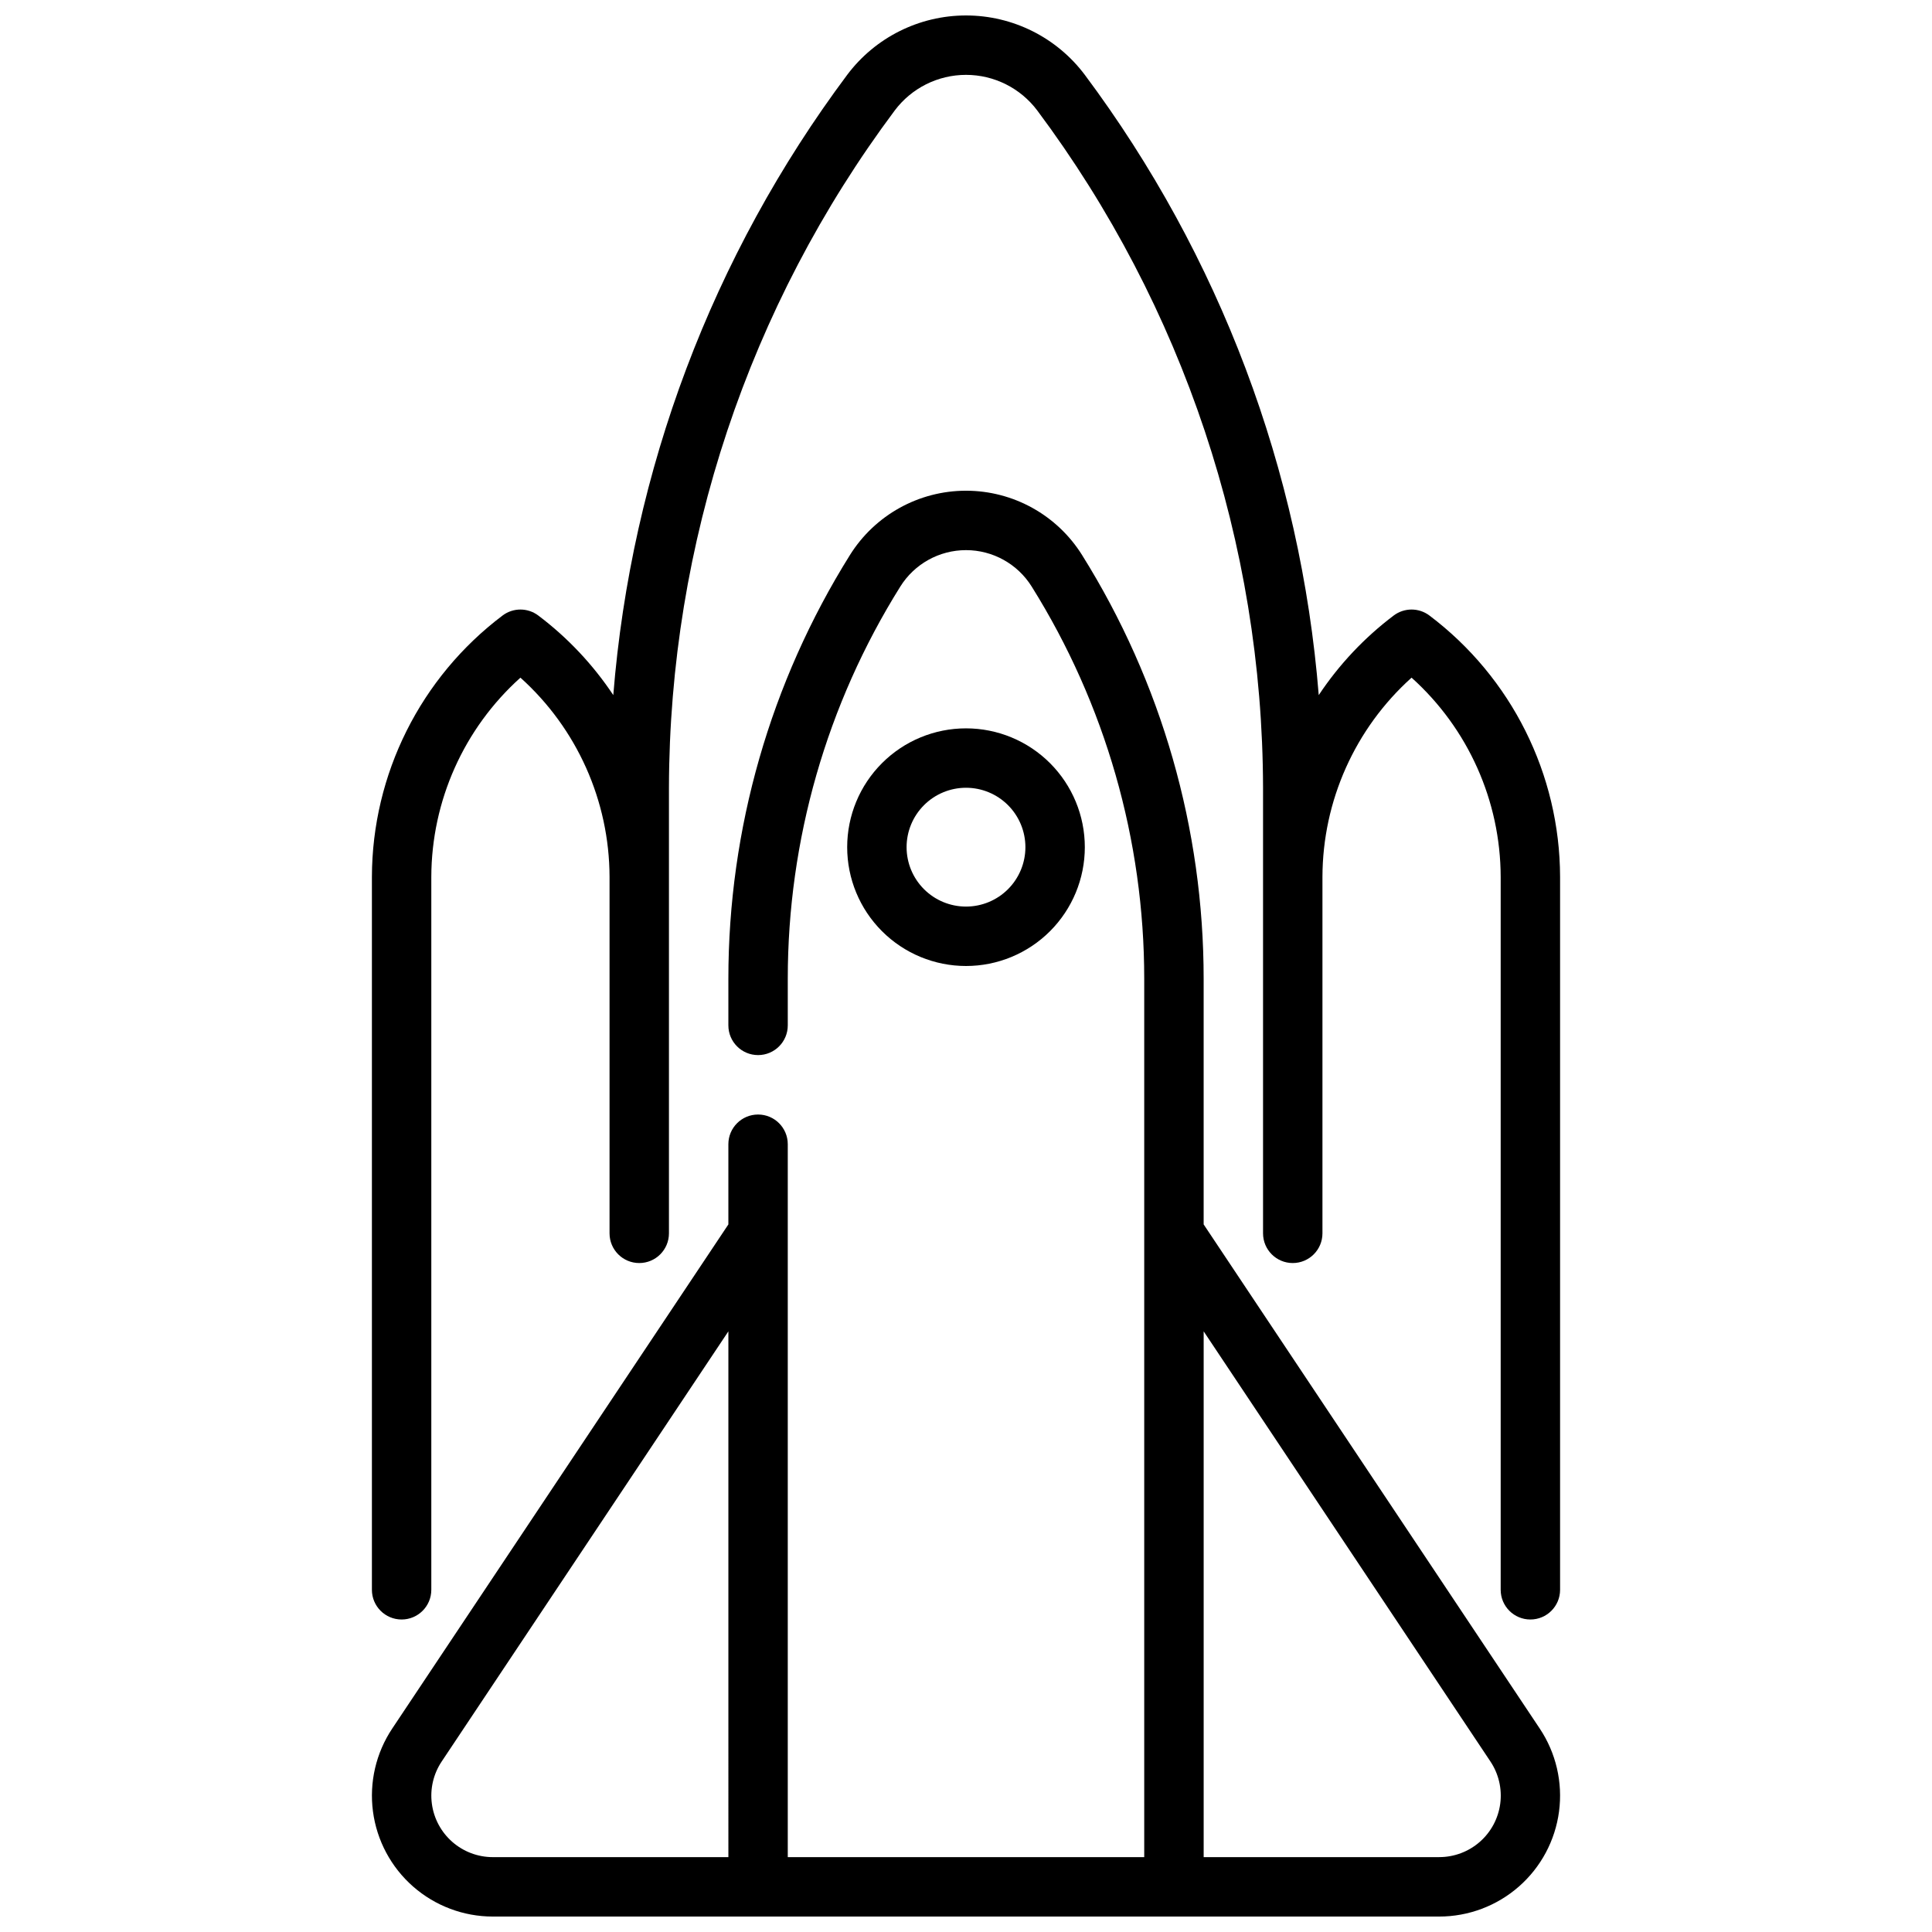 <?xml version="1.0" encoding="UTF-8"?>
<!-- The Best Svg Icon site in the world: iconSvg.co, Visit us! https://iconsvg.co -->
<svg width="800px" height="800px" version="1.1" viewBox="144 144 512 512" xmlns="http://www.w3.org/2000/svg">
 <defs>
  <clipPath id="b">
   <path d="m242 148.09h316v425.91h-316z"/>
  </clipPath>
  <clipPath id="a">
   <path d="m242 274h316v377.9h-316z"/>
  </clipPath>
 </defs>
 <g clip-path="url(#b)">
  <path d="m522.8 307.11c-2.797-2.102-6.644-2.102-9.445 0-7.766 5.859-14.488 12.992-19.875 21.098-4.777-59.535-26.266-116.51-61.992-164.37-7.434-9.91-19.102-15.742-31.488-15.742-12.391 0-24.055 5.832-31.488 15.742-35.73 47.859-57.219 104.84-61.984 164.37-5.394-8.105-12.117-15.238-19.887-21.098-2.797-2.102-6.648-2.102-9.445 0-21.75 16.398-34.57 42.035-34.637 69.273v188.93c0 4.348 3.523 7.871 7.871 7.871 4.348 0 7.871-3.523 7.871-7.871v-188.93c0.051-20.148 8.633-39.332 23.617-52.797 14.984 13.465 23.566 32.648 23.617 52.797v94.465c0 4.348 3.523 7.871 7.871 7.871s7.871-3.523 7.871-7.871v-118.08c0.133-64.703 21.113-127.64 59.828-179.48 4.461-5.949 11.461-9.449 18.895-9.449s14.43 3.5 18.891 9.449c38.711 51.844 59.691 114.78 59.828 179.48v118.08c0 4.348 3.523 7.871 7.871 7.871s7.871-3.523 7.871-7.871v-94.465c0.051-20.148 8.633-39.332 23.617-52.797 14.988 13.465 23.566 32.648 23.617 52.797v188.93c0 4.348 3.523 7.871 7.871 7.871s7.871-3.523 7.871-7.871v-188.93c-0.07-27.238-12.887-52.875-34.637-69.273z"/>
 </g>
 <g clip-path="url(#a)">
  <path d="m462.98 468.48v-65.07c0.012-39.719-11.148-78.637-32.215-112.31-6.629-10.609-18.254-17.055-30.762-17.055-12.512 0-24.137 6.445-30.766 17.055-21.059 33.672-32.223 72.594-32.211 112.31v12.328c0 4.348 3.523 7.871 7.871 7.871 4.348 0 7.871-3.523 7.871-7.871v-12.328c-0.012-36.766 10.32-72.793 29.82-103.96 3.746-6.008 10.328-9.66 17.414-9.66 7.082 0 13.664 3.652 17.41 9.66 19.5 31.172 29.832 67.199 29.82 103.96v232.75h-94.465v-188.93c0-4.348-3.523-7.871-7.871-7.871-4.348 0-7.871 3.523-7.871 7.871v21.254l-89.082 133.6c-4.309 6.465-6.121 14.273-5.102 21.977 1.016 7.703 4.801 14.773 10.641 19.895 5.844 5.121 13.348 7.949 21.117 7.949h250.8c7.769 0 15.273-2.824 21.117-7.945 5.844-5.121 9.625-12.188 10.645-19.891 1.02-7.703-0.797-15.512-5.106-21.977zm-125.95 167.68h-62.426c-3.953 0-7.769-1.438-10.742-4.043-2.973-2.606-4.898-6.199-5.414-10.121-0.52-3.918 0.406-7.891 2.602-11.176l75.98-114zm188.38 0h-62.426v-139.34l75.98 113.97c2.199 3.285 3.133 7.266 2.617 11.188s-2.441 7.527-5.418 10.133c-2.977 2.609-6.801 4.047-10.758 4.043z"/>
 </g>
 <path d="m431.49 368.51c0-8.352-3.32-16.363-9.223-22.266-5.906-5.906-13.914-9.223-22.266-9.223s-16.363 3.316-22.266 9.223c-5.906 5.902-9.223 13.914-9.223 22.266 0 8.352 3.316 16.359 9.223 22.266 5.902 5.902 13.914 9.223 22.266 9.223s16.359-3.32 22.266-9.223c5.902-5.906 9.223-13.914 9.223-22.266zm-47.23 0h-0.004c0-4.176 1.66-8.18 4.613-11.133 2.953-2.953 6.957-4.613 11.133-4.613s8.18 1.66 11.133 4.613c2.949 2.953 4.609 6.957 4.609 11.133s-1.66 8.18-4.609 11.133c-2.953 2.953-6.957 4.609-11.133 4.609s-8.18-1.656-11.133-4.609c-2.953-2.953-4.613-6.957-4.613-11.133z"/>
</svg>